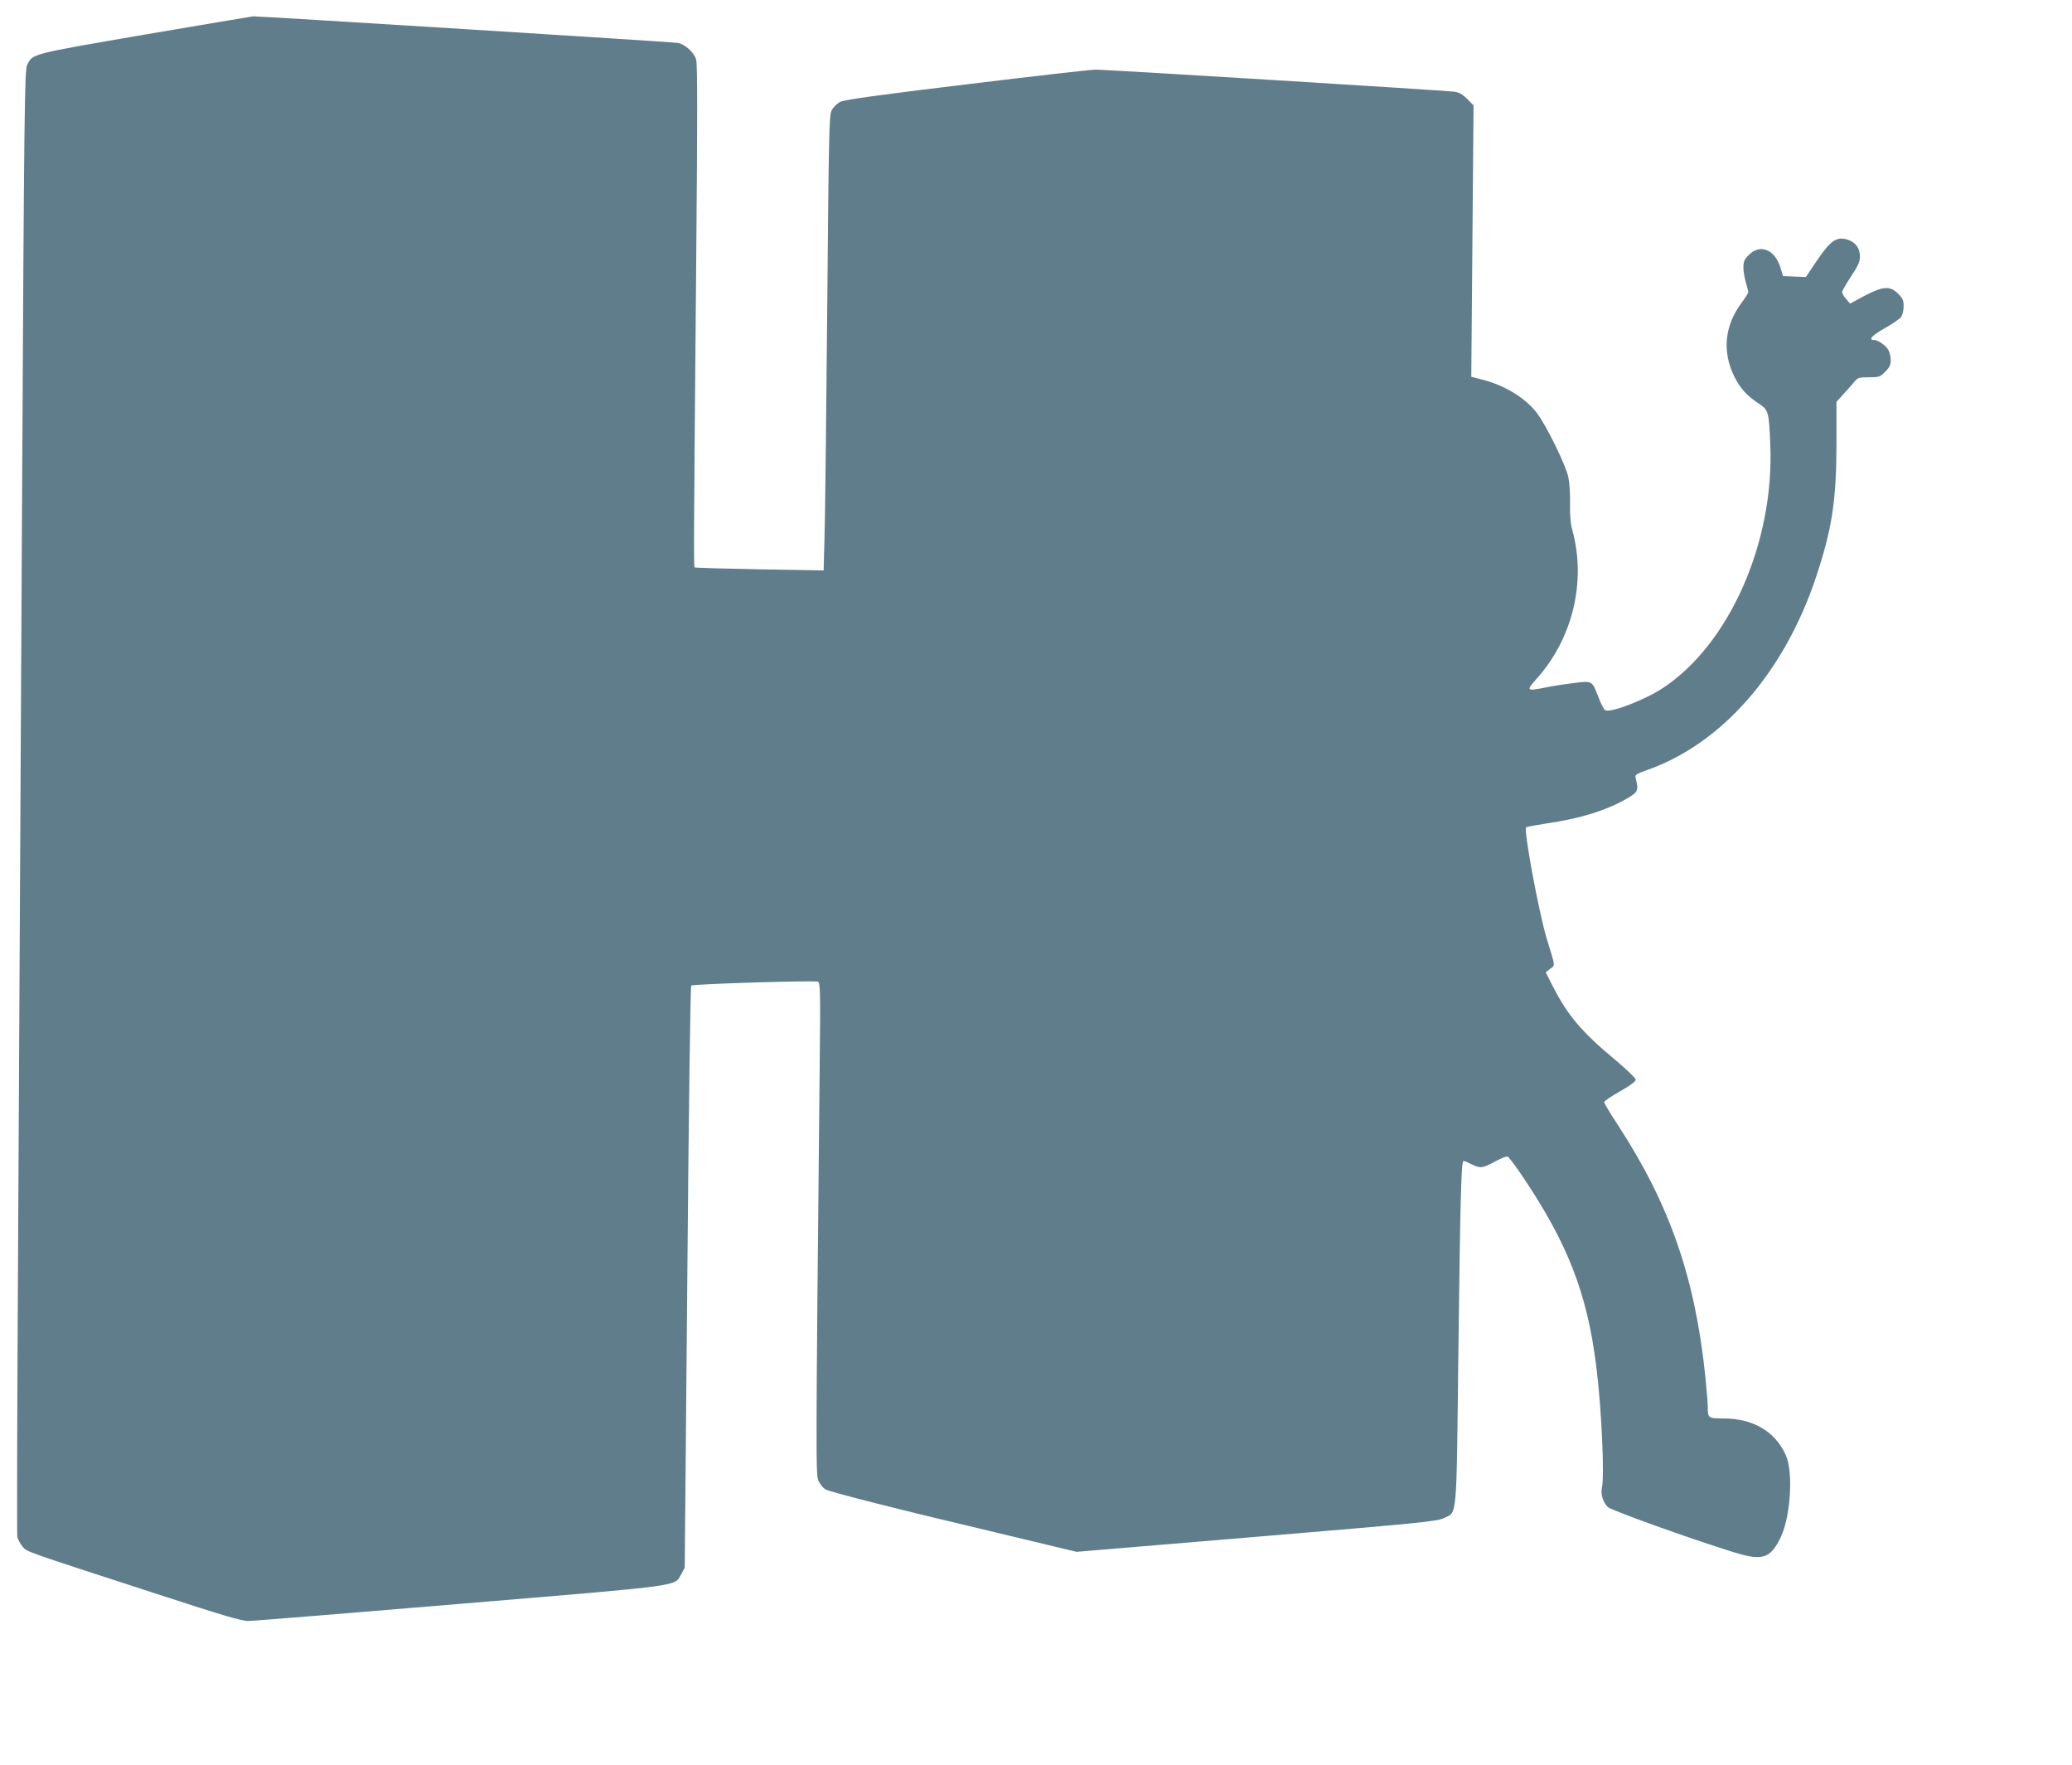 <?xml version="1.0" standalone="no"?>
<!DOCTYPE svg PUBLIC "-//W3C//DTD SVG 20010904//EN"
 "http://www.w3.org/TR/2001/REC-SVG-20010904/DTD/svg10.dtd">
<svg version="1.0" xmlns="http://www.w3.org/2000/svg"
 width="1280pt" height="1090pt" viewBox="0 0 1280 1090"
 preserveAspectRatio="xMidYMid meet">
<g transform="translate(0,1090) scale(0.1,-0.1)"
fill="#607d8b" stroke="none">
<path d="M892 10686 c-704 -121 -690 -117 -724 -187 -16 -32 -19 -224 -33
-2929 -8 -1592 -19 -3624 -24 -4515 -5 -891 -7 -1632 -4 -1647 3 -14 17 -40
31 -58 30 -35 -16 -19 852 -301 383 -125 505 -161 545 -160 27 0 617 48 1310
106 1400 117 1319 106 1364 184 l21 39 16 1793 c8 987 19 1798 24 1802 9 10
760 33 783 24 14 -5 16 -57 11 -489 -25 -2505 -25 -2558 -7 -2595 9 -19 27
-42 40 -50 26 -17 444 -123 1141 -288 l413 -99 1112 93 c1003 84 1116 95 1156
115 84 40 78 -28 90 1006 12 978 18 1200 32 1200 6 0 27 -9 49 -20 53 -27 69
-26 145 16 36 20 71 34 79 31 7 -3 49 -59 93 -124 276 -410 397 -719 453
-1163 33 -253 53 -685 36 -757 -9 -40 7 -93 37 -121 22 -20 505 -194 773 -277
181 -57 230 -42 294 90 62 128 79 404 32 508 -66 147 -202 227 -387 227 -92 0
-95 2 -95 71 0 22 -7 106 -15 187 -64 614 -220 1063 -541 1555 -46 70 -84 133
-84 140 0 7 44 37 98 67 62 35 97 61 97 72 0 9 -56 63 -125 121 -209 173 -297
278 -388 457 l-43 85 28 22 c31 25 33 6 -21 183 -49 160 -145 677 -128 691 4
3 59 13 123 23 209 30 374 81 499 154 69 40 74 50 55 123 -6 25 -3 27 72 54
462 163 846 603 1042 1192 98 295 125 469 126 815 l0 266 45 50 c25 27 55 61
67 76 19 23 28 26 88 26 63 0 69 2 101 34 27 27 34 42 34 73 -1 21 -6 48 -14
61 -15 28 -64 62 -88 62 -40 0 -13 29 67 74 47 26 92 58 100 69 8 12 15 41 15
65 0 37 -6 50 -34 78 -50 50 -93 47 -208 -13 l-89 -48 -24 28 c-14 15 -25 35
-25 43 0 8 25 51 55 97 44 66 55 90 55 123 0 52 -28 90 -80 105 -64 19 -102
-7 -185 -129 l-69 -103 -71 3 -70 3 -17 55 c-35 110 -125 145 -194 76 -28 -28
-34 -41 -34 -78 0 -23 7 -65 15 -92 8 -27 15 -54 15 -60 0 -7 -19 -36 -41 -66
-105 -140 -121 -300 -46 -454 39 -77 77 -119 153 -169 59 -39 62 -50 70 -252
26 -601 -251 -1230 -660 -1502 -109 -73 -320 -155 -358 -140 -8 2 -27 38 -42
78 -42 108 -37 105 -158 90 -57 -7 -136 -19 -176 -28 -110 -22 -115 -18 -53
51 226 249 312 604 224 923 -11 39 -15 91 -14 159 2 56 -3 130 -10 165 -14 73
-136 321 -195 399 -70 92 -200 171 -338 206 l-67 17 7 838 7 838 -39 40 c-31
30 -50 41 -84 45 -61 8 -2141 136 -2210 136 -30 0 -390 -41 -800 -91 -547 -66
-754 -95 -779 -108 -19 -9 -43 -33 -53 -52 -16 -32 -18 -115 -28 -1254 -6
-671 -13 -1303 -17 -1404 l-5 -184 -396 7 c-218 4 -399 9 -401 12 -6 6 -5 183
10 1901 8 906 8 1211 -1 1237 -14 44 -69 93 -112 101 -36 6 -2594 166 -2624
164 -11 -1 -313 -52 -672 -113z"/>
</g>
</svg>
